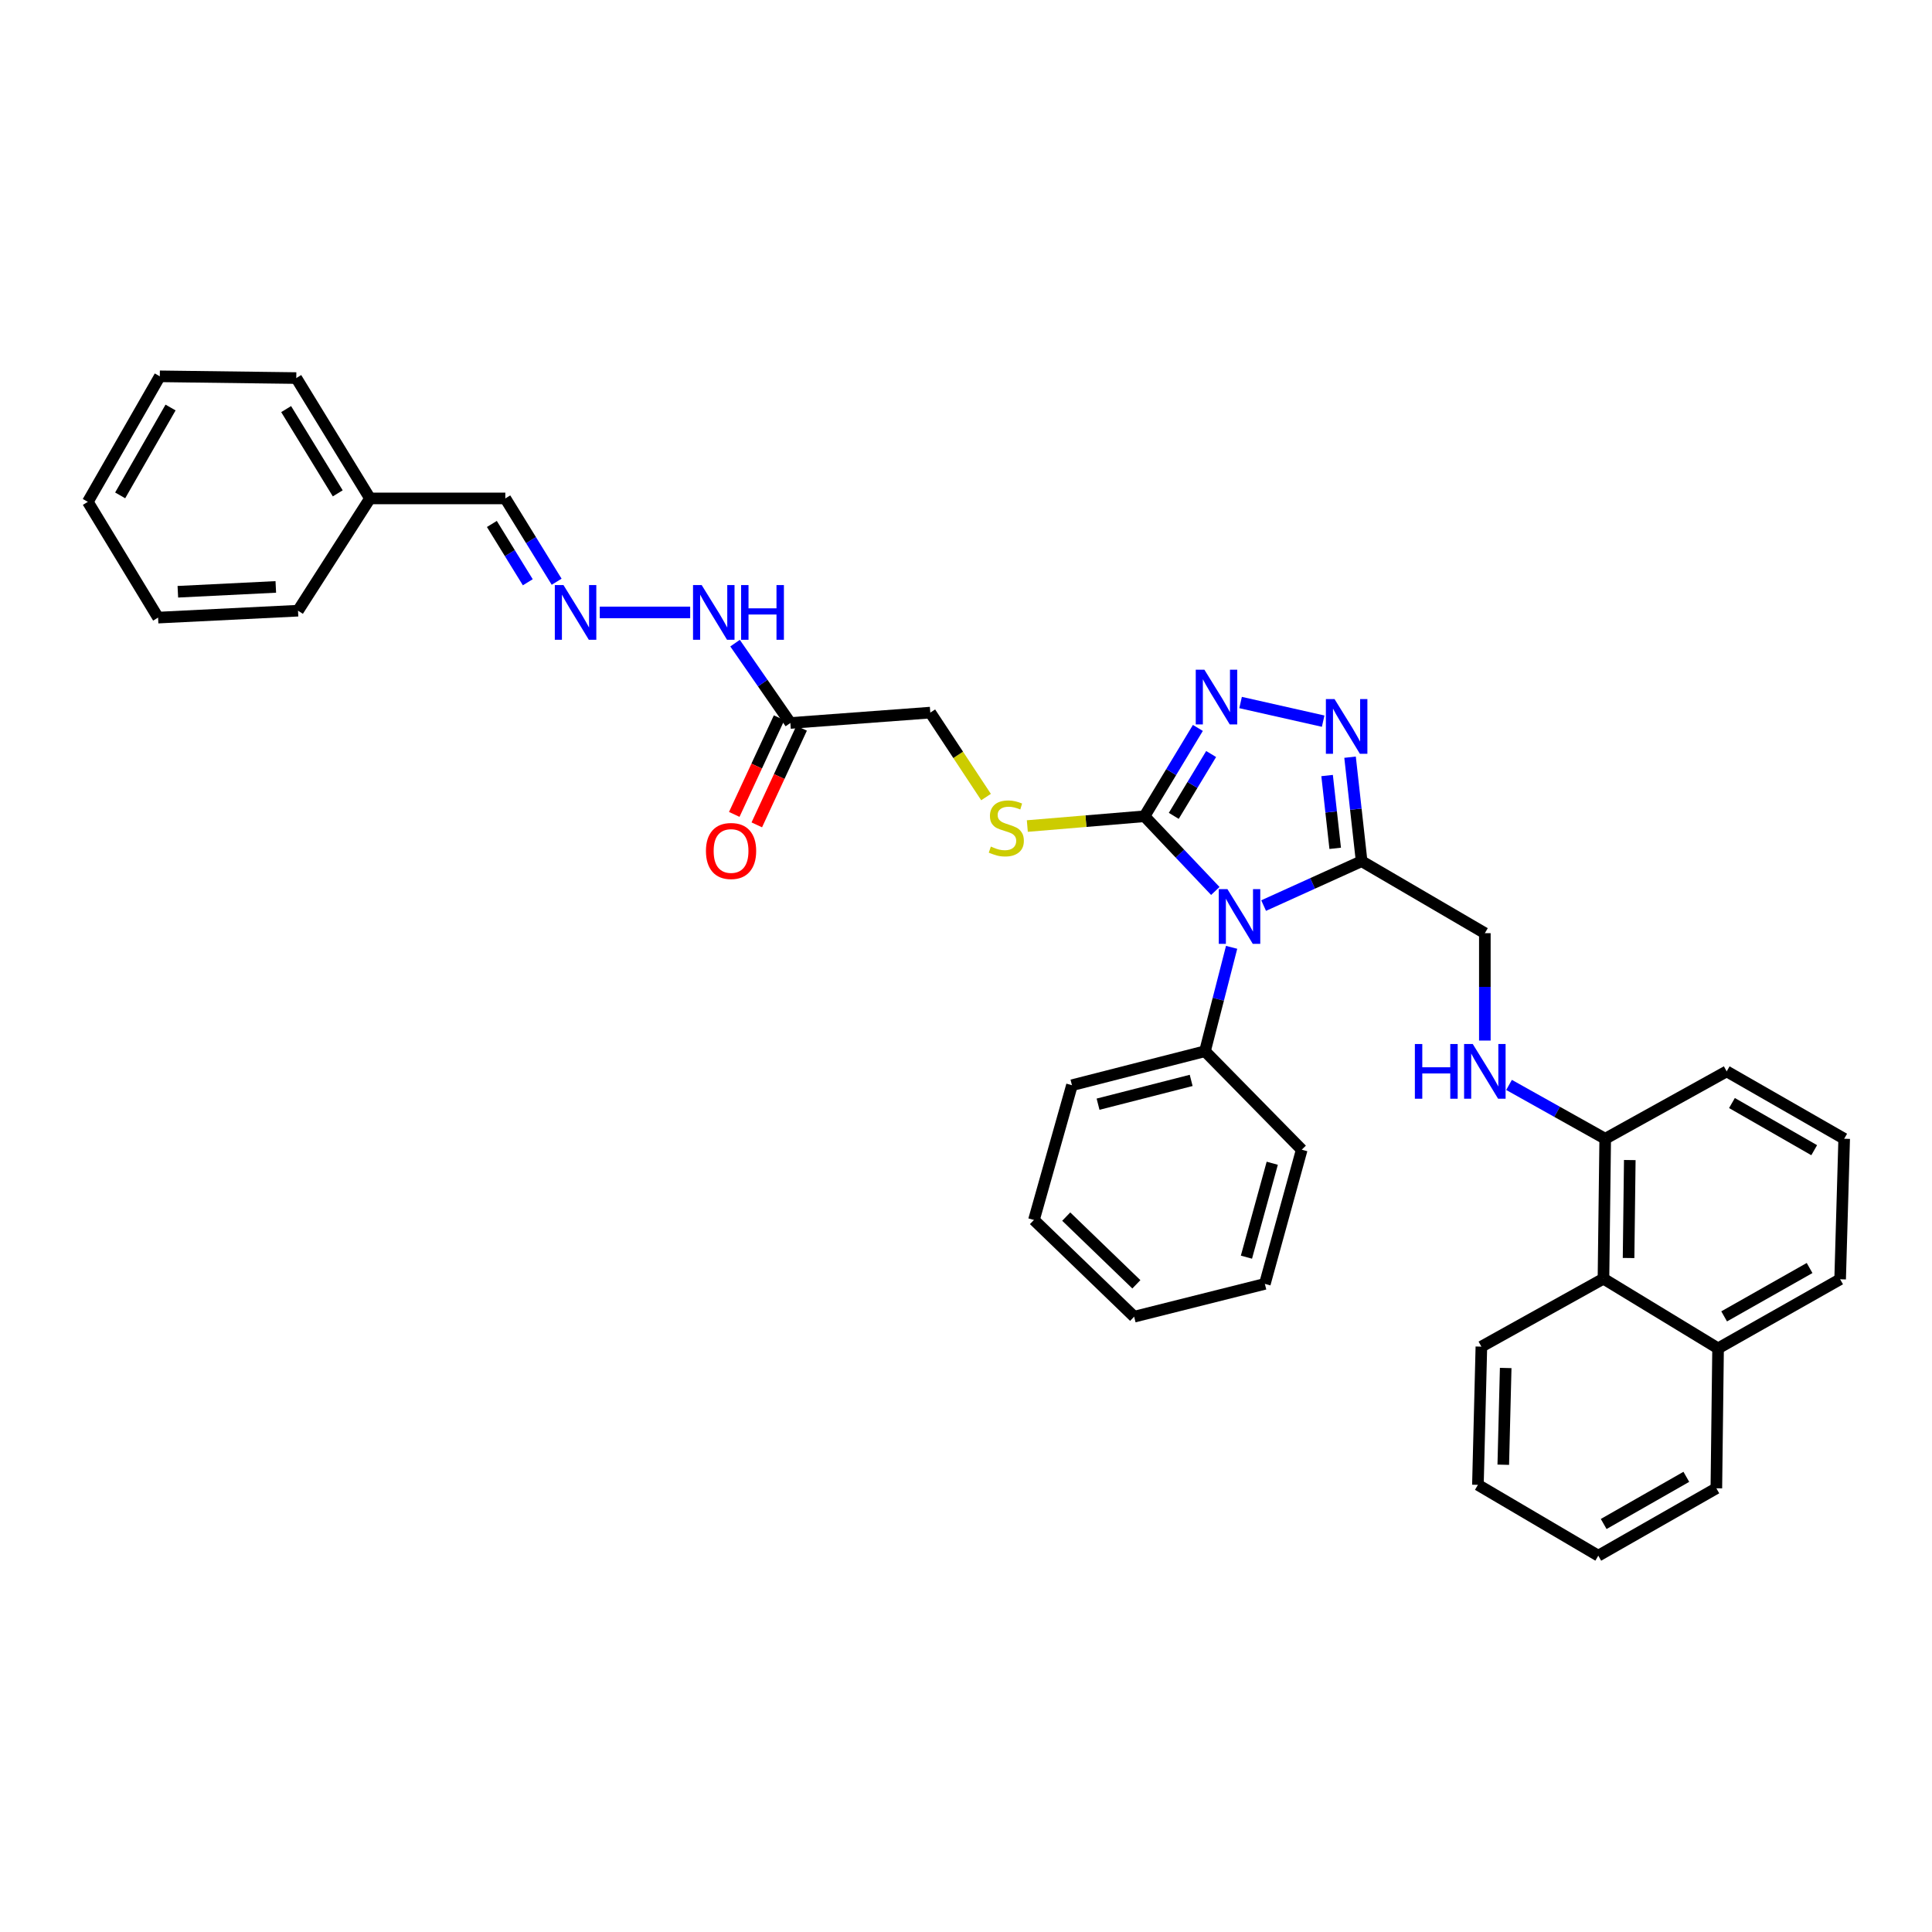 <?xml version='1.0' encoding='iso-8859-1'?>
<svg version='1.1' baseProfile='full'
              xmlns='http://www.w3.org/2000/svg'
                      xmlns:rdkit='http://www.rdkit.org/xml'
                      xmlns:xlink='http://www.w3.org/1999/xlink'
                  xml:space='preserve'
width='1000px' height='1000px' viewBox='0 0 1000 1000'>
<!-- END OF HEADER -->
<rect style='opacity:1.0;fill:#FFFFFF;stroke:none' width='1000' height='1000' x='0' y='0'> </rect>
<path class='bond-0' d='M 629.046,461.161 L 610.721,441.829' style='fill:none;fill-rule:evenodd;stroke:#0000FF;stroke-width:6px;stroke-linecap:butt;stroke-linejoin:miter;stroke-opacity:1' />
<path class='bond-0' d='M 610.721,441.829 L 592.396,422.498' style='fill:none;fill-rule:evenodd;stroke:#000000;stroke-width:6px;stroke-linecap:butt;stroke-linejoin:miter;stroke-opacity:1' />
<path class='bond-1' d='M 654.048,468.726 L 679.411,457.238' style='fill:none;fill-rule:evenodd;stroke:#0000FF;stroke-width:6px;stroke-linecap:butt;stroke-linejoin:miter;stroke-opacity:1' />
<path class='bond-1' d='M 679.411,457.238 L 704.774,445.751' style='fill:none;fill-rule:evenodd;stroke:#000000;stroke-width:6px;stroke-linecap:butt;stroke-linejoin:miter;stroke-opacity:1' />
<path class='bond-8' d='M 637.482,490.336 L 630.587,517.227' style='fill:none;fill-rule:evenodd;stroke:#0000FF;stroke-width:6px;stroke-linecap:butt;stroke-linejoin:miter;stroke-opacity:1' />
<path class='bond-8' d='M 630.587,517.227 L 623.693,544.119' style='fill:none;fill-rule:evenodd;stroke:#000000;stroke-width:6px;stroke-linecap:butt;stroke-linejoin:miter;stroke-opacity:1' />
<path class='bond-2' d='M 592.396,422.498 L 606.206,399.636' style='fill:none;fill-rule:evenodd;stroke:#000000;stroke-width:6px;stroke-linecap:butt;stroke-linejoin:miter;stroke-opacity:1' />
<path class='bond-2' d='M 606.206,399.636 L 620.016,376.774' style='fill:none;fill-rule:evenodd;stroke:#0000FF;stroke-width:6px;stroke-linecap:butt;stroke-linejoin:miter;stroke-opacity:1' />
<path class='bond-2' d='M 607.546,422.288 L 617.213,406.285' style='fill:none;fill-rule:evenodd;stroke:#000000;stroke-width:6px;stroke-linecap:butt;stroke-linejoin:miter;stroke-opacity:1' />
<path class='bond-2' d='M 617.213,406.285 L 626.88,390.281' style='fill:none;fill-rule:evenodd;stroke:#0000FF;stroke-width:6px;stroke-linecap:butt;stroke-linejoin:miter;stroke-opacity:1' />
<path class='bond-5' d='M 592.396,422.498 L 562.069,425.027' style='fill:none;fill-rule:evenodd;stroke:#000000;stroke-width:6px;stroke-linecap:butt;stroke-linejoin:miter;stroke-opacity:1' />
<path class='bond-5' d='M 562.069,425.027 L 531.741,427.556' style='fill:none;fill-rule:evenodd;stroke:#CCCC00;stroke-width:6px;stroke-linecap:butt;stroke-linejoin:miter;stroke-opacity:1' />
<path class='bond-3' d='M 704.774,445.751 L 701.78,418.836' style='fill:none;fill-rule:evenodd;stroke:#000000;stroke-width:6px;stroke-linecap:butt;stroke-linejoin:miter;stroke-opacity:1' />
<path class='bond-3' d='M 701.78,418.836 L 698.786,391.921' style='fill:none;fill-rule:evenodd;stroke:#0000FF;stroke-width:6px;stroke-linecap:butt;stroke-linejoin:miter;stroke-opacity:1' />
<path class='bond-3' d='M 691.096,439.098 L 689,420.258' style='fill:none;fill-rule:evenodd;stroke:#000000;stroke-width:6px;stroke-linecap:butt;stroke-linejoin:miter;stroke-opacity:1' />
<path class='bond-3' d='M 689,420.258 L 686.904,401.417' style='fill:none;fill-rule:evenodd;stroke:#0000FF;stroke-width:6px;stroke-linecap:butt;stroke-linejoin:miter;stroke-opacity:1' />
<path class='bond-9' d='M 704.774,445.751 L 768.553,483.012' style='fill:none;fill-rule:evenodd;stroke:#000000;stroke-width:6px;stroke-linecap:butt;stroke-linejoin:miter;stroke-opacity:1' />
<path class='bond-35' d='M 642.124,363.625 L 684.869,373.267' style='fill:none;fill-rule:evenodd;stroke:#0000FF;stroke-width:6px;stroke-linecap:butt;stroke-linejoin:miter;stroke-opacity:1' />
<path class='bond-4' d='M 409.089,374.221 L 481.519,368.849' style='fill:none;fill-rule:evenodd;stroke:#000000;stroke-width:6px;stroke-linecap:butt;stroke-linejoin:miter;stroke-opacity:1' />
<path class='bond-12' d='M 409.089,374.221 L 394.776,353.557' style='fill:none;fill-rule:evenodd;stroke:#000000;stroke-width:6px;stroke-linecap:butt;stroke-linejoin:miter;stroke-opacity:1' />
<path class='bond-12' d='M 394.776,353.557 L 380.463,332.894' style='fill:none;fill-rule:evenodd;stroke:#0000FF;stroke-width:6px;stroke-linecap:butt;stroke-linejoin:miter;stroke-opacity:1' />
<path class='bond-13' d='M 403.257,371.515 L 391.654,396.526' style='fill:none;fill-rule:evenodd;stroke:#000000;stroke-width:6px;stroke-linecap:butt;stroke-linejoin:miter;stroke-opacity:1' />
<path class='bond-13' d='M 391.654,396.526 L 380.05,421.537' style='fill:none;fill-rule:evenodd;stroke:#FF0000;stroke-width:6px;stroke-linecap:butt;stroke-linejoin:miter;stroke-opacity:1' />
<path class='bond-13' d='M 414.922,376.927 L 403.318,401.938' style='fill:none;fill-rule:evenodd;stroke:#000000;stroke-width:6px;stroke-linecap:butt;stroke-linejoin:miter;stroke-opacity:1' />
<path class='bond-13' d='M 403.318,401.938 L 391.715,426.948' style='fill:none;fill-rule:evenodd;stroke:#FF0000;stroke-width:6px;stroke-linecap:butt;stroke-linejoin:miter;stroke-opacity:1' />
<path class='bond-14' d='M 510.368,412.557 L 495.944,390.703' style='fill:none;fill-rule:evenodd;stroke:#CCCC00;stroke-width:6px;stroke-linecap:butt;stroke-linejoin:miter;stroke-opacity:1' />
<path class='bond-14' d='M 495.944,390.703 L 481.519,368.849' style='fill:none;fill-rule:evenodd;stroke:#000000;stroke-width:6px;stroke-linecap:butt;stroke-linejoin:miter;stroke-opacity:1' />
<path class='bond-6' d='M 310.441,316.993 L 357.234,316.993' style='fill:none;fill-rule:evenodd;stroke:#0000FF;stroke-width:6px;stroke-linecap:butt;stroke-linejoin:miter;stroke-opacity:1' />
<path class='bond-15' d='M 288.119,301.1 L 274.835,279.543' style='fill:none;fill-rule:evenodd;stroke:#0000FF;stroke-width:6px;stroke-linecap:butt;stroke-linejoin:miter;stroke-opacity:1' />
<path class='bond-15' d='M 274.835,279.543 L 261.551,257.986' style='fill:none;fill-rule:evenodd;stroke:#000000;stroke-width:6px;stroke-linecap:butt;stroke-linejoin:miter;stroke-opacity:1' />
<path class='bond-15' d='M 273.187,301.379 L 263.888,286.289' style='fill:none;fill-rule:evenodd;stroke:#0000FF;stroke-width:6px;stroke-linecap:butt;stroke-linejoin:miter;stroke-opacity:1' />
<path class='bond-15' d='M 263.888,286.289 L 254.589,271.199' style='fill:none;fill-rule:evenodd;stroke:#000000;stroke-width:6px;stroke-linecap:butt;stroke-linejoin:miter;stroke-opacity:1' />
<path class='bond-7' d='M 768.553,538.594 L 768.553,510.803' style='fill:none;fill-rule:evenodd;stroke:#0000FF;stroke-width:6px;stroke-linecap:butt;stroke-linejoin:miter;stroke-opacity:1' />
<path class='bond-7' d='M 768.553,510.803 L 768.553,483.012' style='fill:none;fill-rule:evenodd;stroke:#000000;stroke-width:6px;stroke-linecap:butt;stroke-linejoin:miter;stroke-opacity:1' />
<path class='bond-11' d='M 781.077,561.553 L 805.965,575.485' style='fill:none;fill-rule:evenodd;stroke:#0000FF;stroke-width:6px;stroke-linecap:butt;stroke-linejoin:miter;stroke-opacity:1' />
<path class='bond-11' d='M 805.965,575.485 L 830.853,589.417' style='fill:none;fill-rule:evenodd;stroke:#000000;stroke-width:6px;stroke-linecap:butt;stroke-linejoin:miter;stroke-opacity:1' />
<path class='bond-21' d='M 623.693,544.119 L 554.842,561.707' style='fill:none;fill-rule:evenodd;stroke:#000000;stroke-width:6px;stroke-linecap:butt;stroke-linejoin:miter;stroke-opacity:1' />
<path class='bond-21' d='M 616.548,559.216 L 568.352,571.528' style='fill:none;fill-rule:evenodd;stroke:#000000;stroke-width:6px;stroke-linecap:butt;stroke-linejoin:miter;stroke-opacity:1' />
<path class='bond-22' d='M 623.693,544.119 L 673.777,595.082' style='fill:none;fill-rule:evenodd;stroke:#000000;stroke-width:6px;stroke-linecap:butt;stroke-linejoin:miter;stroke-opacity:1' />
<path class='bond-10' d='M 829.952,661.847 L 830.853,589.417' style='fill:none;fill-rule:evenodd;stroke:#000000;stroke-width:6px;stroke-linecap:butt;stroke-linejoin:miter;stroke-opacity:1' />
<path class='bond-10' d='M 842.945,651.143 L 843.575,600.442' style='fill:none;fill-rule:evenodd;stroke:#000000;stroke-width:6px;stroke-linecap:butt;stroke-linejoin:miter;stroke-opacity:1' />
<path class='bond-16' d='M 829.952,661.847 L 889.274,697.909' style='fill:none;fill-rule:evenodd;stroke:#000000;stroke-width:6px;stroke-linecap:butt;stroke-linejoin:miter;stroke-opacity:1' />
<path class='bond-20' d='M 829.952,661.847 L 766.759,697.016' style='fill:none;fill-rule:evenodd;stroke:#000000;stroke-width:6px;stroke-linecap:butt;stroke-linejoin:miter;stroke-opacity:1' />
<path class='bond-19' d='M 830.853,589.417 L 893.731,554.542' style='fill:none;fill-rule:evenodd;stroke:#000000;stroke-width:6px;stroke-linecap:butt;stroke-linejoin:miter;stroke-opacity:1' />
<path class='bond-17' d='M 261.551,257.986 L 191.507,257.986' style='fill:none;fill-rule:evenodd;stroke:#000000;stroke-width:6px;stroke-linecap:butt;stroke-linejoin:miter;stroke-opacity:1' />
<path class='bond-24' d='M 889.274,697.909 L 888.381,770.338' style='fill:none;fill-rule:evenodd;stroke:#000000;stroke-width:6px;stroke-linecap:butt;stroke-linejoin:miter;stroke-opacity:1' />
<path class='bond-37' d='M 889.274,697.909 L 952.452,662.147' style='fill:none;fill-rule:evenodd;stroke:#000000;stroke-width:6px;stroke-linecap:butt;stroke-linejoin:miter;stroke-opacity:1' />
<path class='bond-37' d='M 892.416,681.354 L 936.641,656.321' style='fill:none;fill-rule:evenodd;stroke:#000000;stroke-width:6px;stroke-linecap:butt;stroke-linejoin:miter;stroke-opacity:1' />
<path class='bond-25' d='M 191.507,257.986 L 153.353,195.686' style='fill:none;fill-rule:evenodd;stroke:#000000;stroke-width:6px;stroke-linecap:butt;stroke-linejoin:miter;stroke-opacity:1' />
<path class='bond-25' d='M 174.818,255.357 L 148.11,211.747' style='fill:none;fill-rule:evenodd;stroke:#000000;stroke-width:6px;stroke-linecap:butt;stroke-linejoin:miter;stroke-opacity:1' />
<path class='bond-26' d='M 191.507,257.986 L 154.253,316.093' style='fill:none;fill-rule:evenodd;stroke:#000000;stroke-width:6px;stroke-linecap:butt;stroke-linejoin:miter;stroke-opacity:1' />
<path class='bond-18' d='M 954.545,589.417 L 893.731,554.542' style='fill:none;fill-rule:evenodd;stroke:#000000;stroke-width:6px;stroke-linecap:butt;stroke-linejoin:miter;stroke-opacity:1' />
<path class='bond-18' d='M 939.026,595.341 L 896.457,570.928' style='fill:none;fill-rule:evenodd;stroke:#000000;stroke-width:6px;stroke-linecap:butt;stroke-linejoin:miter;stroke-opacity:1' />
<path class='bond-23' d='M 954.545,589.417 L 952.452,662.147' style='fill:none;fill-rule:evenodd;stroke:#000000;stroke-width:6px;stroke-linecap:butt;stroke-linejoin:miter;stroke-opacity:1' />
<path class='bond-27' d='M 766.759,697.016 L 764.966,768.553' style='fill:none;fill-rule:evenodd;stroke:#000000;stroke-width:6px;stroke-linecap:butt;stroke-linejoin:miter;stroke-opacity:1' />
<path class='bond-27' d='M 779.345,708.068 L 778.09,758.144' style='fill:none;fill-rule:evenodd;stroke:#000000;stroke-width:6px;stroke-linecap:butt;stroke-linejoin:miter;stroke-opacity:1' />
<path class='bond-28' d='M 554.842,561.707 L 535.168,631.451' style='fill:none;fill-rule:evenodd;stroke:#000000;stroke-width:6px;stroke-linecap:butt;stroke-linejoin:miter;stroke-opacity:1' />
<path class='bond-29' d='M 673.777,595.082 L 654.689,664.533' style='fill:none;fill-rule:evenodd;stroke:#000000;stroke-width:6px;stroke-linecap:butt;stroke-linejoin:miter;stroke-opacity:1' />
<path class='bond-29' d='M 658.515,602.092 L 645.154,650.708' style='fill:none;fill-rule:evenodd;stroke:#000000;stroke-width:6px;stroke-linecap:butt;stroke-linejoin:miter;stroke-opacity:1' />
<path class='bond-38' d='M 888.381,770.338 L 827.274,805.214' style='fill:none;fill-rule:evenodd;stroke:#000000;stroke-width:6px;stroke-linecap:butt;stroke-linejoin:miter;stroke-opacity:1' />
<path class='bond-38' d='M 872.841,764.402 L 830.066,788.815' style='fill:none;fill-rule:evenodd;stroke:#000000;stroke-width:6px;stroke-linecap:butt;stroke-linejoin:miter;stroke-opacity:1' />
<path class='bond-32' d='M 153.353,195.686 L 82.716,194.786' style='fill:none;fill-rule:evenodd;stroke:#000000;stroke-width:6px;stroke-linecap:butt;stroke-linejoin:miter;stroke-opacity:1' />
<path class='bond-31' d='M 154.253,316.093 L 81.823,319.672' style='fill:none;fill-rule:evenodd;stroke:#000000;stroke-width:6px;stroke-linecap:butt;stroke-linejoin:miter;stroke-opacity:1' />
<path class='bond-31' d='M 142.754,303.787 L 92.053,306.292' style='fill:none;fill-rule:evenodd;stroke:#000000;stroke-width:6px;stroke-linecap:butt;stroke-linejoin:miter;stroke-opacity:1' />
<path class='bond-30' d='M 764.966,768.553 L 827.274,805.214' style='fill:none;fill-rule:evenodd;stroke:#000000;stroke-width:6px;stroke-linecap:butt;stroke-linejoin:miter;stroke-opacity:1' />
<path class='bond-36' d='M 535.168,631.451 L 587.031,681.521' style='fill:none;fill-rule:evenodd;stroke:#000000;stroke-width:6px;stroke-linecap:butt;stroke-linejoin:miter;stroke-opacity:1' />
<path class='bond-36' d='M 551.879,629.711 L 588.183,664.76' style='fill:none;fill-rule:evenodd;stroke:#000000;stroke-width:6px;stroke-linecap:butt;stroke-linejoin:miter;stroke-opacity:1' />
<path class='bond-34' d='M 654.689,664.533 L 587.031,681.521' style='fill:none;fill-rule:evenodd;stroke:#000000;stroke-width:6px;stroke-linecap:butt;stroke-linejoin:miter;stroke-opacity:1' />
<path class='bond-33' d='M 81.823,319.672 L 45.455,259.758' style='fill:none;fill-rule:evenodd;stroke:#000000;stroke-width:6px;stroke-linecap:butt;stroke-linejoin:miter;stroke-opacity:1' />
<path class='bond-39' d='M 82.716,194.786 L 45.455,259.758' style='fill:none;fill-rule:evenodd;stroke:#000000;stroke-width:6px;stroke-linecap:butt;stroke-linejoin:miter;stroke-opacity:1' />
<path class='bond-39' d='M 88.281,210.929 L 62.198,256.409' style='fill:none;fill-rule:evenodd;stroke:#000000;stroke-width:6px;stroke-linecap:butt;stroke-linejoin:miter;stroke-opacity:1' />
<path  class='atom-0' d='M 635.314 460.216
L 644.594 475.216
Q 645.514 476.696, 646.994 479.376
Q 648.474 482.056, 648.554 482.216
L 648.554 460.216
L 652.314 460.216
L 652.314 488.536
L 648.434 488.536
L 638.474 472.136
Q 637.314 470.216, 636.074 468.016
Q 634.874 465.816, 634.514 465.136
L 634.514 488.536
L 630.834 488.536
L 630.834 460.216
L 635.314 460.216
' fill='#0000FF'/>
<path  class='atom-3' d='M 623.398 346.652
L 632.678 361.652
Q 633.598 363.132, 635.078 365.812
Q 636.558 368.492, 636.638 368.652
L 636.638 346.652
L 640.398 346.652
L 640.398 374.972
L 636.518 374.972
L 626.558 358.572
Q 625.398 356.652, 624.158 354.452
Q 622.958 352.252, 622.598 351.572
L 622.598 374.972
L 618.918 374.972
L 618.918 346.652
L 623.398 346.652
' fill='#0000FF'/>
<path  class='atom-4' d='M 690.756 361.847
L 700.036 376.847
Q 700.956 378.327, 702.436 381.007
Q 703.916 383.687, 703.996 383.847
L 703.996 361.847
L 707.756 361.847
L 707.756 390.167
L 703.876 390.167
L 693.916 373.767
Q 692.756 371.847, 691.516 369.647
Q 690.316 367.447, 689.956 366.767
L 689.956 390.167
L 686.276 390.167
L 686.276 361.847
L 690.756 361.847
' fill='#0000FF'/>
<path  class='atom-6' d='M 512.867 438.183
Q 513.187 438.303, 514.507 438.863
Q 515.827 439.423, 517.267 439.783
Q 518.747 440.103, 520.187 440.103
Q 522.867 440.103, 524.427 438.823
Q 525.987 437.503, 525.987 435.223
Q 525.987 433.663, 525.187 432.703
Q 524.427 431.743, 523.227 431.223
Q 522.027 430.703, 520.027 430.103
Q 517.507 429.343, 515.987 428.623
Q 514.507 427.903, 513.427 426.383
Q 512.387 424.863, 512.387 422.303
Q 512.387 418.743, 514.787 416.543
Q 517.227 414.343, 522.027 414.343
Q 525.307 414.343, 529.027 415.903
L 528.107 418.983
Q 524.707 417.583, 522.147 417.583
Q 519.387 417.583, 517.867 418.743
Q 516.347 419.863, 516.387 421.823
Q 516.387 423.343, 517.147 424.263
Q 517.947 425.183, 519.067 425.703
Q 520.227 426.223, 522.147 426.823
Q 524.707 427.623, 526.227 428.423
Q 527.747 429.223, 528.827 430.863
Q 529.947 432.463, 529.947 435.223
Q 529.947 439.143, 527.307 441.263
Q 524.707 443.343, 520.347 443.343
Q 517.827 443.343, 515.907 442.783
Q 514.027 442.263, 511.787 441.343
L 512.867 438.183
' fill='#CCCC00'/>
<path  class='atom-7' d='M 291.652 302.833
L 300.932 317.833
Q 301.852 319.313, 303.332 321.993
Q 304.812 324.673, 304.892 324.833
L 304.892 302.833
L 308.652 302.833
L 308.652 331.153
L 304.772 331.153
L 294.812 314.753
Q 293.652 312.833, 292.412 310.633
Q 291.212 308.433, 290.852 307.753
L 290.852 331.153
L 287.172 331.153
L 287.172 302.833
L 291.652 302.833
' fill='#0000FF'/>
<path  class='atom-8' d='M 732.333 540.382
L 736.173 540.382
L 736.173 552.422
L 750.653 552.422
L 750.653 540.382
L 754.493 540.382
L 754.493 568.702
L 750.653 568.702
L 750.653 555.622
L 736.173 555.622
L 736.173 568.702
L 732.333 568.702
L 732.333 540.382
' fill='#0000FF'/>
<path  class='atom-8' d='M 762.293 540.382
L 771.573 555.382
Q 772.493 556.862, 773.973 559.542
Q 775.453 562.222, 775.533 562.382
L 775.533 540.382
L 779.293 540.382
L 779.293 568.702
L 775.413 568.702
L 765.453 552.302
Q 764.293 550.382, 763.053 548.182
Q 761.853 545.982, 761.493 545.302
L 761.493 568.702
L 757.813 568.702
L 757.813 540.382
L 762.293 540.382
' fill='#0000FF'/>
<path  class='atom-13' d='M 363.189 302.833
L 372.469 317.833
Q 373.389 319.313, 374.869 321.993
Q 376.349 324.673, 376.429 324.833
L 376.429 302.833
L 380.189 302.833
L 380.189 331.153
L 376.309 331.153
L 366.349 314.753
Q 365.189 312.833, 363.949 310.633
Q 362.749 308.433, 362.389 307.753
L 362.389 331.153
L 358.709 331.153
L 358.709 302.833
L 363.189 302.833
' fill='#0000FF'/>
<path  class='atom-13' d='M 383.589 302.833
L 387.429 302.833
L 387.429 314.873
L 401.909 314.873
L 401.909 302.833
L 405.749 302.833
L 405.749 331.153
L 401.909 331.153
L 401.909 318.073
L 387.429 318.073
L 387.429 331.153
L 383.589 331.153
L 383.589 302.833
' fill='#0000FF'/>
<path  class='atom-14' d='M 365.393 440.466
Q 365.393 433.666, 368.753 429.866
Q 372.113 426.066, 378.393 426.066
Q 384.673 426.066, 388.033 429.866
Q 391.393 433.666, 391.393 440.466
Q 391.393 447.346, 387.993 451.266
Q 384.593 455.146, 378.393 455.146
Q 372.153 455.146, 368.753 451.266
Q 365.393 447.386, 365.393 440.466
M 378.393 451.946
Q 382.713 451.946, 385.033 449.066
Q 387.393 446.146, 387.393 440.466
Q 387.393 434.906, 385.033 432.106
Q 382.713 429.266, 378.393 429.266
Q 374.073 429.266, 371.713 432.066
Q 369.393 434.866, 369.393 440.466
Q 369.393 446.186, 371.713 449.066
Q 374.073 451.946, 378.393 451.946
' fill='#FF0000'/>
</svg>
